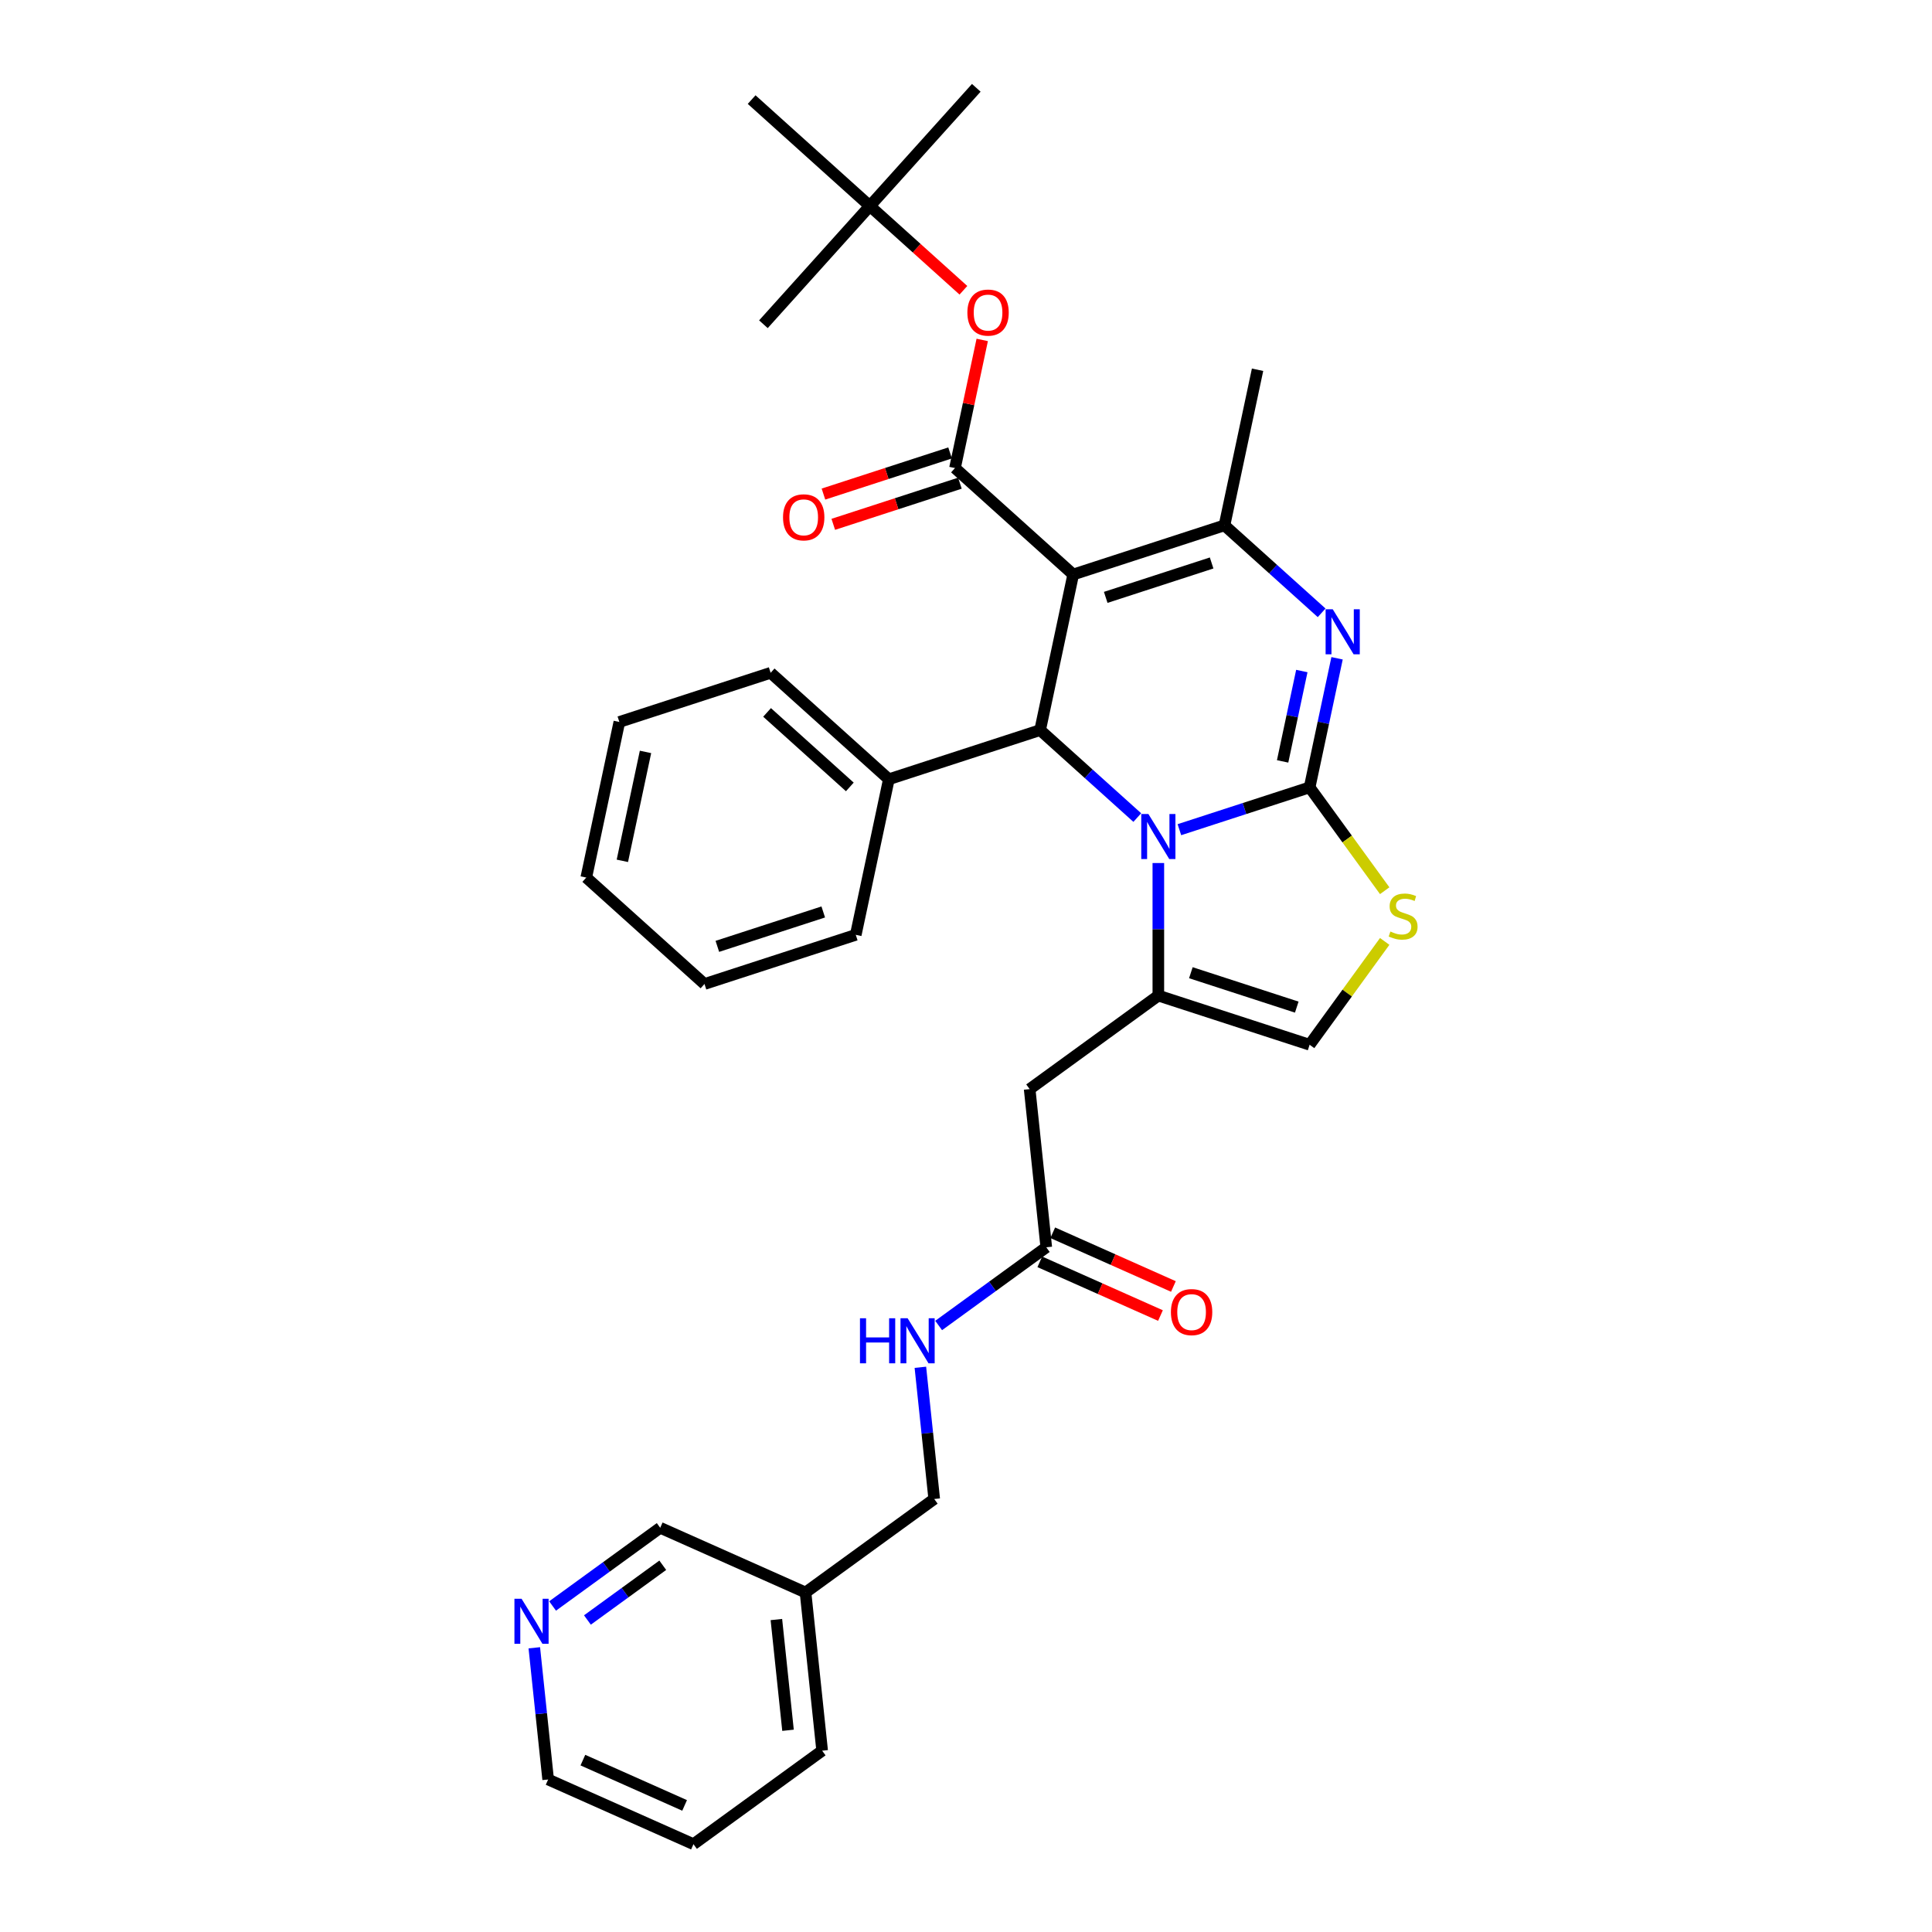 <?xml version='1.0' encoding='iso-8859-1'?>
<svg version='1.1' baseProfile='full'
              xmlns='http://www.w3.org/2000/svg'
                      xmlns:rdkit='http://www.rdkit.org/xml'
                      xmlns:xlink='http://www.w3.org/1999/xlink'
                  xml:space='preserve'
width='1000px' height='1000px' viewBox='0 0 1000 1000'>
<!-- END OF HEADER -->
<rect style='opacity:1.0;fill:#FFFFFF;stroke:none' width='1000' height='1000' x='0' y='0'> </rect>
<path class='bond-0' d='M 358.936,954.545 L 283.72,921.057' style='fill:none;fill-rule:evenodd;stroke:#000000;stroke-width:6px;stroke-linecap:butt;stroke-linejoin:miter;stroke-opacity:1' />
<path class='bond-0' d='M 354.351,934.479 L 301.7,911.037' style='fill:none;fill-rule:evenodd;stroke:#000000;stroke-width:6px;stroke-linecap:butt;stroke-linejoin:miter;stroke-opacity:1' />
<path class='bond-1' d='M 358.936,954.545 L 425.545,906.151' style='fill:none;fill-rule:evenodd;stroke:#000000;stroke-width:6px;stroke-linecap:butt;stroke-linejoin:miter;stroke-opacity:1' />
<path class='bond-2' d='M 541.551,645.596 L 513.697,665.834' style='fill:none;fill-rule:evenodd;stroke:#000000;stroke-width:6px;stroke-linecap:butt;stroke-linejoin:miter;stroke-opacity:1' />
<path class='bond-2' d='M 513.697,665.834 L 485.843,686.071' style='fill:none;fill-rule:evenodd;stroke:#0000FF;stroke-width:6px;stroke-linecap:butt;stroke-linejoin:miter;stroke-opacity:1' />
<path class='bond-3' d='M 538.202,653.118 L 569.429,667.021' style='fill:none;fill-rule:evenodd;stroke:#000000;stroke-width:6px;stroke-linecap:butt;stroke-linejoin:miter;stroke-opacity:1' />
<path class='bond-3' d='M 569.429,667.021 L 600.656,680.924' style='fill:none;fill-rule:evenodd;stroke:#FF0000;stroke-width:6px;stroke-linecap:butt;stroke-linejoin:miter;stroke-opacity:1' />
<path class='bond-3' d='M 544.9,638.075 L 576.127,651.978' style='fill:none;fill-rule:evenodd;stroke:#000000;stroke-width:6px;stroke-linecap:butt;stroke-linejoin:miter;stroke-opacity:1' />
<path class='bond-3' d='M 576.127,651.978 L 607.354,665.881' style='fill:none;fill-rule:evenodd;stroke:#FF0000;stroke-width:6px;stroke-linecap:butt;stroke-linejoin:miter;stroke-opacity:1' />
<path class='bond-4' d='M 541.551,645.596 L 532.945,563.714' style='fill:none;fill-rule:evenodd;stroke:#000000;stroke-width:6px;stroke-linecap:butt;stroke-linejoin:miter;stroke-opacity:1' />
<path class='bond-5' d='M 476.384,707.708 L 479.966,741.791' style='fill:none;fill-rule:evenodd;stroke:#0000FF;stroke-width:6px;stroke-linecap:butt;stroke-linejoin:miter;stroke-opacity:1' />
<path class='bond-5' d='M 479.966,741.791 L 483.548,775.874' style='fill:none;fill-rule:evenodd;stroke:#000000;stroke-width:6px;stroke-linecap:butt;stroke-linejoin:miter;stroke-opacity:1' />
<path class='bond-6' d='M 283.72,921.057 L 280.138,886.974' style='fill:none;fill-rule:evenodd;stroke:#000000;stroke-width:6px;stroke-linecap:butt;stroke-linejoin:miter;stroke-opacity:1' />
<path class='bond-6' d='M 280.138,886.974 L 276.555,852.891' style='fill:none;fill-rule:evenodd;stroke:#0000FF;stroke-width:6px;stroke-linecap:butt;stroke-linejoin:miter;stroke-opacity:1' />
<path class='bond-7' d='M 692.061,340.725 L 684.96,374.134' style='fill:none;fill-rule:evenodd;stroke:#0000FF;stroke-width:6px;stroke-linecap:butt;stroke-linejoin:miter;stroke-opacity:1' />
<path class='bond-7' d='M 684.96,374.134 L 677.858,407.543' style='fill:none;fill-rule:evenodd;stroke:#000000;stroke-width:6px;stroke-linecap:butt;stroke-linejoin:miter;stroke-opacity:1' />
<path class='bond-7' d='M 673.824,347.324 L 668.853,370.71' style='fill:none;fill-rule:evenodd;stroke:#0000FF;stroke-width:6px;stroke-linecap:butt;stroke-linejoin:miter;stroke-opacity:1' />
<path class='bond-7' d='M 668.853,370.71 L 663.882,394.097' style='fill:none;fill-rule:evenodd;stroke:#000000;stroke-width:6px;stroke-linecap:butt;stroke-linejoin:miter;stroke-opacity:1' />
<path class='bond-8' d='M 684.076,317.193 L 658.933,294.555' style='fill:none;fill-rule:evenodd;stroke:#0000FF;stroke-width:6px;stroke-linecap:butt;stroke-linejoin:miter;stroke-opacity:1' />
<path class='bond-8' d='M 658.933,294.555 L 633.791,271.916' style='fill:none;fill-rule:evenodd;stroke:#000000;stroke-width:6px;stroke-linecap:butt;stroke-linejoin:miter;stroke-opacity:1' />
<path class='bond-9' d='M 538.369,377.893 L 563.511,400.532' style='fill:none;fill-rule:evenodd;stroke:#000000;stroke-width:6px;stroke-linecap:butt;stroke-linejoin:miter;stroke-opacity:1' />
<path class='bond-9' d='M 563.511,400.532 L 588.653,423.17' style='fill:none;fill-rule:evenodd;stroke:#0000FF;stroke-width:6px;stroke-linecap:butt;stroke-linejoin:miter;stroke-opacity:1' />
<path class='bond-10' d='M 538.369,377.893 L 555.487,297.359' style='fill:none;fill-rule:evenodd;stroke:#000000;stroke-width:6px;stroke-linecap:butt;stroke-linejoin:miter;stroke-opacity:1' />
<path class='bond-11' d='M 538.369,377.893 L 460.065,403.336' style='fill:none;fill-rule:evenodd;stroke:#000000;stroke-width:6px;stroke-linecap:butt;stroke-linejoin:miter;stroke-opacity:1' />
<path class='bond-12' d='M 555.487,297.359 L 494.301,242.267' style='fill:none;fill-rule:evenodd;stroke:#000000;stroke-width:6px;stroke-linecap:butt;stroke-linejoin:miter;stroke-opacity:1' />
<path class='bond-13' d='M 555.487,297.359 L 633.791,271.916' style='fill:none;fill-rule:evenodd;stroke:#000000;stroke-width:6px;stroke-linecap:butt;stroke-linejoin:miter;stroke-opacity:1' />
<path class='bond-13' d='M 572.321,309.203 L 627.134,291.394' style='fill:none;fill-rule:evenodd;stroke:#000000;stroke-width:6px;stroke-linecap:butt;stroke-linejoin:miter;stroke-opacity:1' />
<path class='bond-14' d='M 633.791,271.916 L 650.909,191.382' style='fill:none;fill-rule:evenodd;stroke:#000000;stroke-width:6px;stroke-linecap:butt;stroke-linejoin:miter;stroke-opacity:1' />
<path class='bond-15' d='M 610.455,429.444 L 644.157,418.493' style='fill:none;fill-rule:evenodd;stroke:#0000FF;stroke-width:6px;stroke-linecap:butt;stroke-linejoin:miter;stroke-opacity:1' />
<path class='bond-15' d='M 644.157,418.493 L 677.858,407.543' style='fill:none;fill-rule:evenodd;stroke:#000000;stroke-width:6px;stroke-linecap:butt;stroke-linejoin:miter;stroke-opacity:1' />
<path class='bond-16' d='M 599.554,446.702 L 599.554,481.011' style='fill:none;fill-rule:evenodd;stroke:#0000FF;stroke-width:6px;stroke-linecap:butt;stroke-linejoin:miter;stroke-opacity:1' />
<path class='bond-16' d='M 599.554,481.011 L 599.554,515.319' style='fill:none;fill-rule:evenodd;stroke:#000000;stroke-width:6px;stroke-linecap:butt;stroke-linejoin:miter;stroke-opacity:1' />
<path class='bond-17' d='M 677.858,407.543 L 697.289,434.286' style='fill:none;fill-rule:evenodd;stroke:#000000;stroke-width:6px;stroke-linecap:butt;stroke-linejoin:miter;stroke-opacity:1' />
<path class='bond-17' d='M 697.289,434.286 L 716.719,461.03' style='fill:none;fill-rule:evenodd;stroke:#CCCC00;stroke-width:6px;stroke-linecap:butt;stroke-linejoin:miter;stroke-opacity:1' />
<path class='bond-18' d='M 716.719,487.275 L 697.289,514.018' style='fill:none;fill-rule:evenodd;stroke:#CCCC00;stroke-width:6px;stroke-linecap:butt;stroke-linejoin:miter;stroke-opacity:1' />
<path class='bond-18' d='M 697.289,514.018 L 677.858,540.762' style='fill:none;fill-rule:evenodd;stroke:#000000;stroke-width:6px;stroke-linecap:butt;stroke-linejoin:miter;stroke-opacity:1' />
<path class='bond-19' d='M 677.858,540.762 L 599.554,515.319' style='fill:none;fill-rule:evenodd;stroke:#000000;stroke-width:6px;stroke-linecap:butt;stroke-linejoin:miter;stroke-opacity:1' />
<path class='bond-19' d='M 671.201,521.285 L 616.389,503.475' style='fill:none;fill-rule:evenodd;stroke:#000000;stroke-width:6px;stroke-linecap:butt;stroke-linejoin:miter;stroke-opacity:1' />
<path class='bond-20' d='M 599.554,515.319 L 532.945,563.714' style='fill:none;fill-rule:evenodd;stroke:#000000;stroke-width:6px;stroke-linecap:butt;stroke-linejoin:miter;stroke-opacity:1' />
<path class='bond-21' d='M 460.065,403.336 L 398.879,348.244' style='fill:none;fill-rule:evenodd;stroke:#000000;stroke-width:6px;stroke-linecap:butt;stroke-linejoin:miter;stroke-opacity:1' />
<path class='bond-21' d='M 439.868,407.309 L 397.038,368.745' style='fill:none;fill-rule:evenodd;stroke:#000000;stroke-width:6px;stroke-linecap:butt;stroke-linejoin:miter;stroke-opacity:1' />
<path class='bond-22' d='M 460.065,403.336 L 442.946,483.871' style='fill:none;fill-rule:evenodd;stroke:#000000;stroke-width:6px;stroke-linecap:butt;stroke-linejoin:miter;stroke-opacity:1' />
<path class='bond-23' d='M 494.301,242.267 L 501.35,209.105' style='fill:none;fill-rule:evenodd;stroke:#000000;stroke-width:6px;stroke-linecap:butt;stroke-linejoin:miter;stroke-opacity:1' />
<path class='bond-23' d='M 501.35,209.105 L 508.398,175.943' style='fill:none;fill-rule:evenodd;stroke:#FF0000;stroke-width:6px;stroke-linecap:butt;stroke-linejoin:miter;stroke-opacity:1' />
<path class='bond-24' d='M 491.757,234.437 L 458.985,245.085' style='fill:none;fill-rule:evenodd;stroke:#000000;stroke-width:6px;stroke-linecap:butt;stroke-linejoin:miter;stroke-opacity:1' />
<path class='bond-24' d='M 458.985,245.085 L 426.214,255.733' style='fill:none;fill-rule:evenodd;stroke:#FF0000;stroke-width:6px;stroke-linecap:butt;stroke-linejoin:miter;stroke-opacity:1' />
<path class='bond-24' d='M 496.845,250.097 L 464.074,260.745' style='fill:none;fill-rule:evenodd;stroke:#000000;stroke-width:6px;stroke-linecap:butt;stroke-linejoin:miter;stroke-opacity:1' />
<path class='bond-24' d='M 464.074,260.745 L 431.303,271.393' style='fill:none;fill-rule:evenodd;stroke:#FF0000;stroke-width:6px;stroke-linecap:butt;stroke-linejoin:miter;stroke-opacity:1' />
<path class='bond-25' d='M 498.657,150.242 L 474.445,128.441' style='fill:none;fill-rule:evenodd;stroke:#FF0000;stroke-width:6px;stroke-linecap:butt;stroke-linejoin:miter;stroke-opacity:1' />
<path class='bond-25' d='M 474.445,128.441 L 450.233,106.64' style='fill:none;fill-rule:evenodd;stroke:#000000;stroke-width:6px;stroke-linecap:butt;stroke-linejoin:miter;stroke-opacity:1' />
<path class='bond-26' d='M 398.879,348.244 L 320.575,373.687' style='fill:none;fill-rule:evenodd;stroke:#000000;stroke-width:6px;stroke-linecap:butt;stroke-linejoin:miter;stroke-opacity:1' />
<path class='bond-27' d='M 442.946,483.871 L 364.642,509.313' style='fill:none;fill-rule:evenodd;stroke:#000000;stroke-width:6px;stroke-linecap:butt;stroke-linejoin:miter;stroke-opacity:1' />
<path class='bond-27' d='M 426.112,472.026 L 371.299,489.836' style='fill:none;fill-rule:evenodd;stroke:#000000;stroke-width:6px;stroke-linecap:butt;stroke-linejoin:miter;stroke-opacity:1' />
<path class='bond-28' d='M 450.233,106.64 L 505.325,45.455' style='fill:none;fill-rule:evenodd;stroke:#000000;stroke-width:6px;stroke-linecap:butt;stroke-linejoin:miter;stroke-opacity:1' />
<path class='bond-29' d='M 450.233,106.64 L 395.141,167.826' style='fill:none;fill-rule:evenodd;stroke:#000000;stroke-width:6px;stroke-linecap:butt;stroke-linejoin:miter;stroke-opacity:1' />
<path class='bond-30' d='M 450.233,106.64 L 389.047,51.548' style='fill:none;fill-rule:evenodd;stroke:#000000;stroke-width:6px;stroke-linecap:butt;stroke-linejoin:miter;stroke-opacity:1' />
<path class='bond-31' d='M 320.575,373.687 L 303.456,454.221' style='fill:none;fill-rule:evenodd;stroke:#000000;stroke-width:6px;stroke-linecap:butt;stroke-linejoin:miter;stroke-opacity:1' />
<path class='bond-31' d='M 334.114,389.19 L 322.131,445.564' style='fill:none;fill-rule:evenodd;stroke:#000000;stroke-width:6px;stroke-linecap:butt;stroke-linejoin:miter;stroke-opacity:1' />
<path class='bond-32' d='M 364.642,509.313 L 303.456,454.221' style='fill:none;fill-rule:evenodd;stroke:#000000;stroke-width:6px;stroke-linecap:butt;stroke-linejoin:miter;stroke-opacity:1' />
<path class='bond-33' d='M 286.015,831.255 L 313.869,811.017' style='fill:none;fill-rule:evenodd;stroke:#0000FF;stroke-width:6px;stroke-linecap:butt;stroke-linejoin:miter;stroke-opacity:1' />
<path class='bond-33' d='M 313.869,811.017 L 341.723,790.78' style='fill:none;fill-rule:evenodd;stroke:#000000;stroke-width:6px;stroke-linecap:butt;stroke-linejoin:miter;stroke-opacity:1' />
<path class='bond-33' d='M 304.05,838.505 L 323.548,824.339' style='fill:none;fill-rule:evenodd;stroke:#0000FF;stroke-width:6px;stroke-linecap:butt;stroke-linejoin:miter;stroke-opacity:1' />
<path class='bond-33' d='M 323.548,824.339 L 343.046,810.173' style='fill:none;fill-rule:evenodd;stroke:#000000;stroke-width:6px;stroke-linecap:butt;stroke-linejoin:miter;stroke-opacity:1' />
<path class='bond-34' d='M 341.723,790.78 L 416.939,824.268' style='fill:none;fill-rule:evenodd;stroke:#000000;stroke-width:6px;stroke-linecap:butt;stroke-linejoin:miter;stroke-opacity:1' />
<path class='bond-35' d='M 416.939,824.268 L 425.545,906.151' style='fill:none;fill-rule:evenodd;stroke:#000000;stroke-width:6px;stroke-linecap:butt;stroke-linejoin:miter;stroke-opacity:1' />
<path class='bond-35' d='M 401.853,838.272 L 407.877,895.59' style='fill:none;fill-rule:evenodd;stroke:#000000;stroke-width:6px;stroke-linecap:butt;stroke-linejoin:miter;stroke-opacity:1' />
<path class='bond-36' d='M 416.939,824.268 L 483.548,775.874' style='fill:none;fill-rule:evenodd;stroke:#000000;stroke-width:6px;stroke-linecap:butt;stroke-linejoin:miter;stroke-opacity:1' />
<path  class='atom-2' d='M 445.121 682.333
L 448.282 682.333
L 448.282 692.246
L 460.204 692.246
L 460.204 682.333
L 463.366 682.333
L 463.366 705.649
L 460.204 705.649
L 460.204 694.88
L 448.282 694.88
L 448.282 705.649
L 445.121 705.649
L 445.121 682.333
' fill='#0000FF'/>
<path  class='atom-2' d='M 469.788 682.333
L 477.428 694.683
Q 478.186 695.901, 479.404 698.108
Q 480.623 700.314, 480.689 700.446
L 480.689 682.333
L 483.785 682.333
L 483.785 705.649
L 480.59 705.649
L 472.39 692.147
Q 471.434 690.566, 470.414 688.755
Q 469.426 686.943, 469.129 686.383
L 469.129 705.649
L 466.099 705.649
L 466.099 682.333
L 469.788 682.333
' fill='#0000FF'/>
<path  class='atom-3' d='M 606.063 679.15
Q 606.063 673.552, 608.83 670.423
Q 611.596 667.294, 616.767 667.294
Q 621.937 667.294, 624.704 670.423
Q 627.47 673.552, 627.47 679.15
Q 627.47 684.815, 624.671 688.043
Q 621.872 691.237, 616.767 691.237
Q 611.629 691.237, 608.83 688.043
Q 606.063 684.848, 606.063 679.15
M 616.767 688.602
Q 620.324 688.602, 622.234 686.231
Q 624.177 683.827, 624.177 679.15
Q 624.177 674.573, 622.234 672.267
Q 620.324 669.929, 616.767 669.929
Q 613.21 669.929, 611.267 672.234
Q 609.357 674.54, 609.357 679.15
Q 609.357 683.86, 611.267 686.231
Q 613.21 688.602, 616.767 688.602
' fill='#FF0000'/>
<path  class='atom-5' d='M 689.822 315.35
L 697.463 327.7
Q 698.221 328.919, 699.439 331.125
Q 700.658 333.332, 700.723 333.463
L 700.723 315.35
L 703.819 315.35
L 703.819 338.667
L 700.625 338.667
L 692.424 325.164
Q 691.469 323.583, 690.448 321.772
Q 689.46 319.961, 689.164 319.401
L 689.164 338.667
L 686.134 338.667
L 686.134 315.35
L 689.822 315.35
' fill='#0000FF'/>
<path  class='atom-9' d='M 594.4 421.327
L 602.041 433.677
Q 602.798 434.896, 604.017 437.102
Q 605.235 439.309, 605.301 439.44
L 605.301 421.327
L 608.397 421.327
L 608.397 444.644
L 605.203 444.644
L 597.002 431.141
Q 596.047 429.56, 595.026 427.749
Q 594.038 425.938, 593.742 425.378
L 593.742 444.644
L 590.712 444.644
L 590.712 421.327
L 594.4 421.327
' fill='#0000FF'/>
<path  class='atom-11' d='M 719.666 482.155
Q 719.93 482.254, 721.017 482.715
Q 722.103 483.176, 723.289 483.473
Q 724.508 483.736, 725.693 483.736
Q 727.9 483.736, 729.184 482.682
Q 730.468 481.595, 730.468 479.718
Q 730.468 478.434, 729.81 477.643
Q 729.184 476.853, 728.196 476.425
Q 727.208 475.997, 725.561 475.503
Q 723.487 474.877, 722.235 474.284
Q 721.017 473.691, 720.127 472.44
Q 719.271 471.188, 719.271 469.081
Q 719.271 466.15, 721.247 464.338
Q 723.256 462.527, 727.208 462.527
Q 729.909 462.527, 732.971 463.811
L 732.214 466.347
Q 729.415 465.194, 727.307 465.194
Q 725.034 465.194, 723.783 466.15
Q 722.531 467.072, 722.564 468.685
Q 722.564 469.937, 723.19 470.694
Q 723.849 471.452, 724.771 471.88
Q 725.726 472.308, 727.307 472.802
Q 729.415 473.461, 730.666 474.119
Q 731.918 474.778, 732.807 476.128
Q 733.729 477.446, 733.729 479.718
Q 733.729 482.946, 731.555 484.691
Q 729.415 486.404, 725.825 486.404
Q 723.75 486.404, 722.169 485.943
Q 720.621 485.514, 718.777 484.757
L 719.666 482.155
' fill='#CCCC00'/>
<path  class='atom-17' d='M 500.716 161.798
Q 500.716 156.2, 503.482 153.071
Q 506.248 149.942, 511.419 149.942
Q 516.59 149.942, 519.356 153.071
Q 522.122 156.2, 522.122 161.798
Q 522.122 167.463, 519.323 170.69
Q 516.524 173.885, 511.419 173.885
Q 506.281 173.885, 503.482 170.69
Q 500.716 167.496, 500.716 161.798
M 511.419 171.25
Q 514.976 171.25, 516.886 168.879
Q 518.829 166.475, 518.829 161.798
Q 518.829 157.221, 516.886 154.915
Q 514.976 152.577, 511.419 152.577
Q 507.862 152.577, 505.919 154.882
Q 504.009 157.188, 504.009 161.798
Q 504.009 166.508, 505.919 168.879
Q 507.862 171.25, 511.419 171.25
' fill='#FF0000'/>
<path  class='atom-18' d='M 405.293 267.775
Q 405.293 262.177, 408.06 259.048
Q 410.826 255.919, 415.997 255.919
Q 421.167 255.919, 423.934 259.048
Q 426.7 262.177, 426.7 267.775
Q 426.7 273.44, 423.901 276.667
Q 421.101 279.862, 415.997 279.862
Q 410.859 279.862, 408.06 276.667
Q 405.293 273.473, 405.293 267.775
M 415.997 277.227
Q 419.554 277.227, 421.464 274.856
Q 423.407 272.452, 423.407 267.775
Q 423.407 263.198, 421.464 260.892
Q 419.554 258.554, 415.997 258.554
Q 412.44 258.554, 410.497 260.859
Q 408.587 263.165, 408.587 267.775
Q 408.587 272.485, 410.497 274.856
Q 412.44 277.227, 415.997 277.227
' fill='#FF0000'/>
<path  class='atom-29' d='M 269.96 827.516
L 277.6 839.866
Q 278.358 841.085, 279.576 843.291
Q 280.795 845.498, 280.861 845.63
L 280.861 827.516
L 283.956 827.516
L 283.956 850.833
L 280.762 850.833
L 272.561 837.33
Q 271.606 835.75, 270.585 833.938
Q 269.597 832.127, 269.301 831.567
L 269.301 850.833
L 266.271 850.833
L 266.271 827.516
L 269.96 827.516
' fill='#0000FF'/>
</svg>
